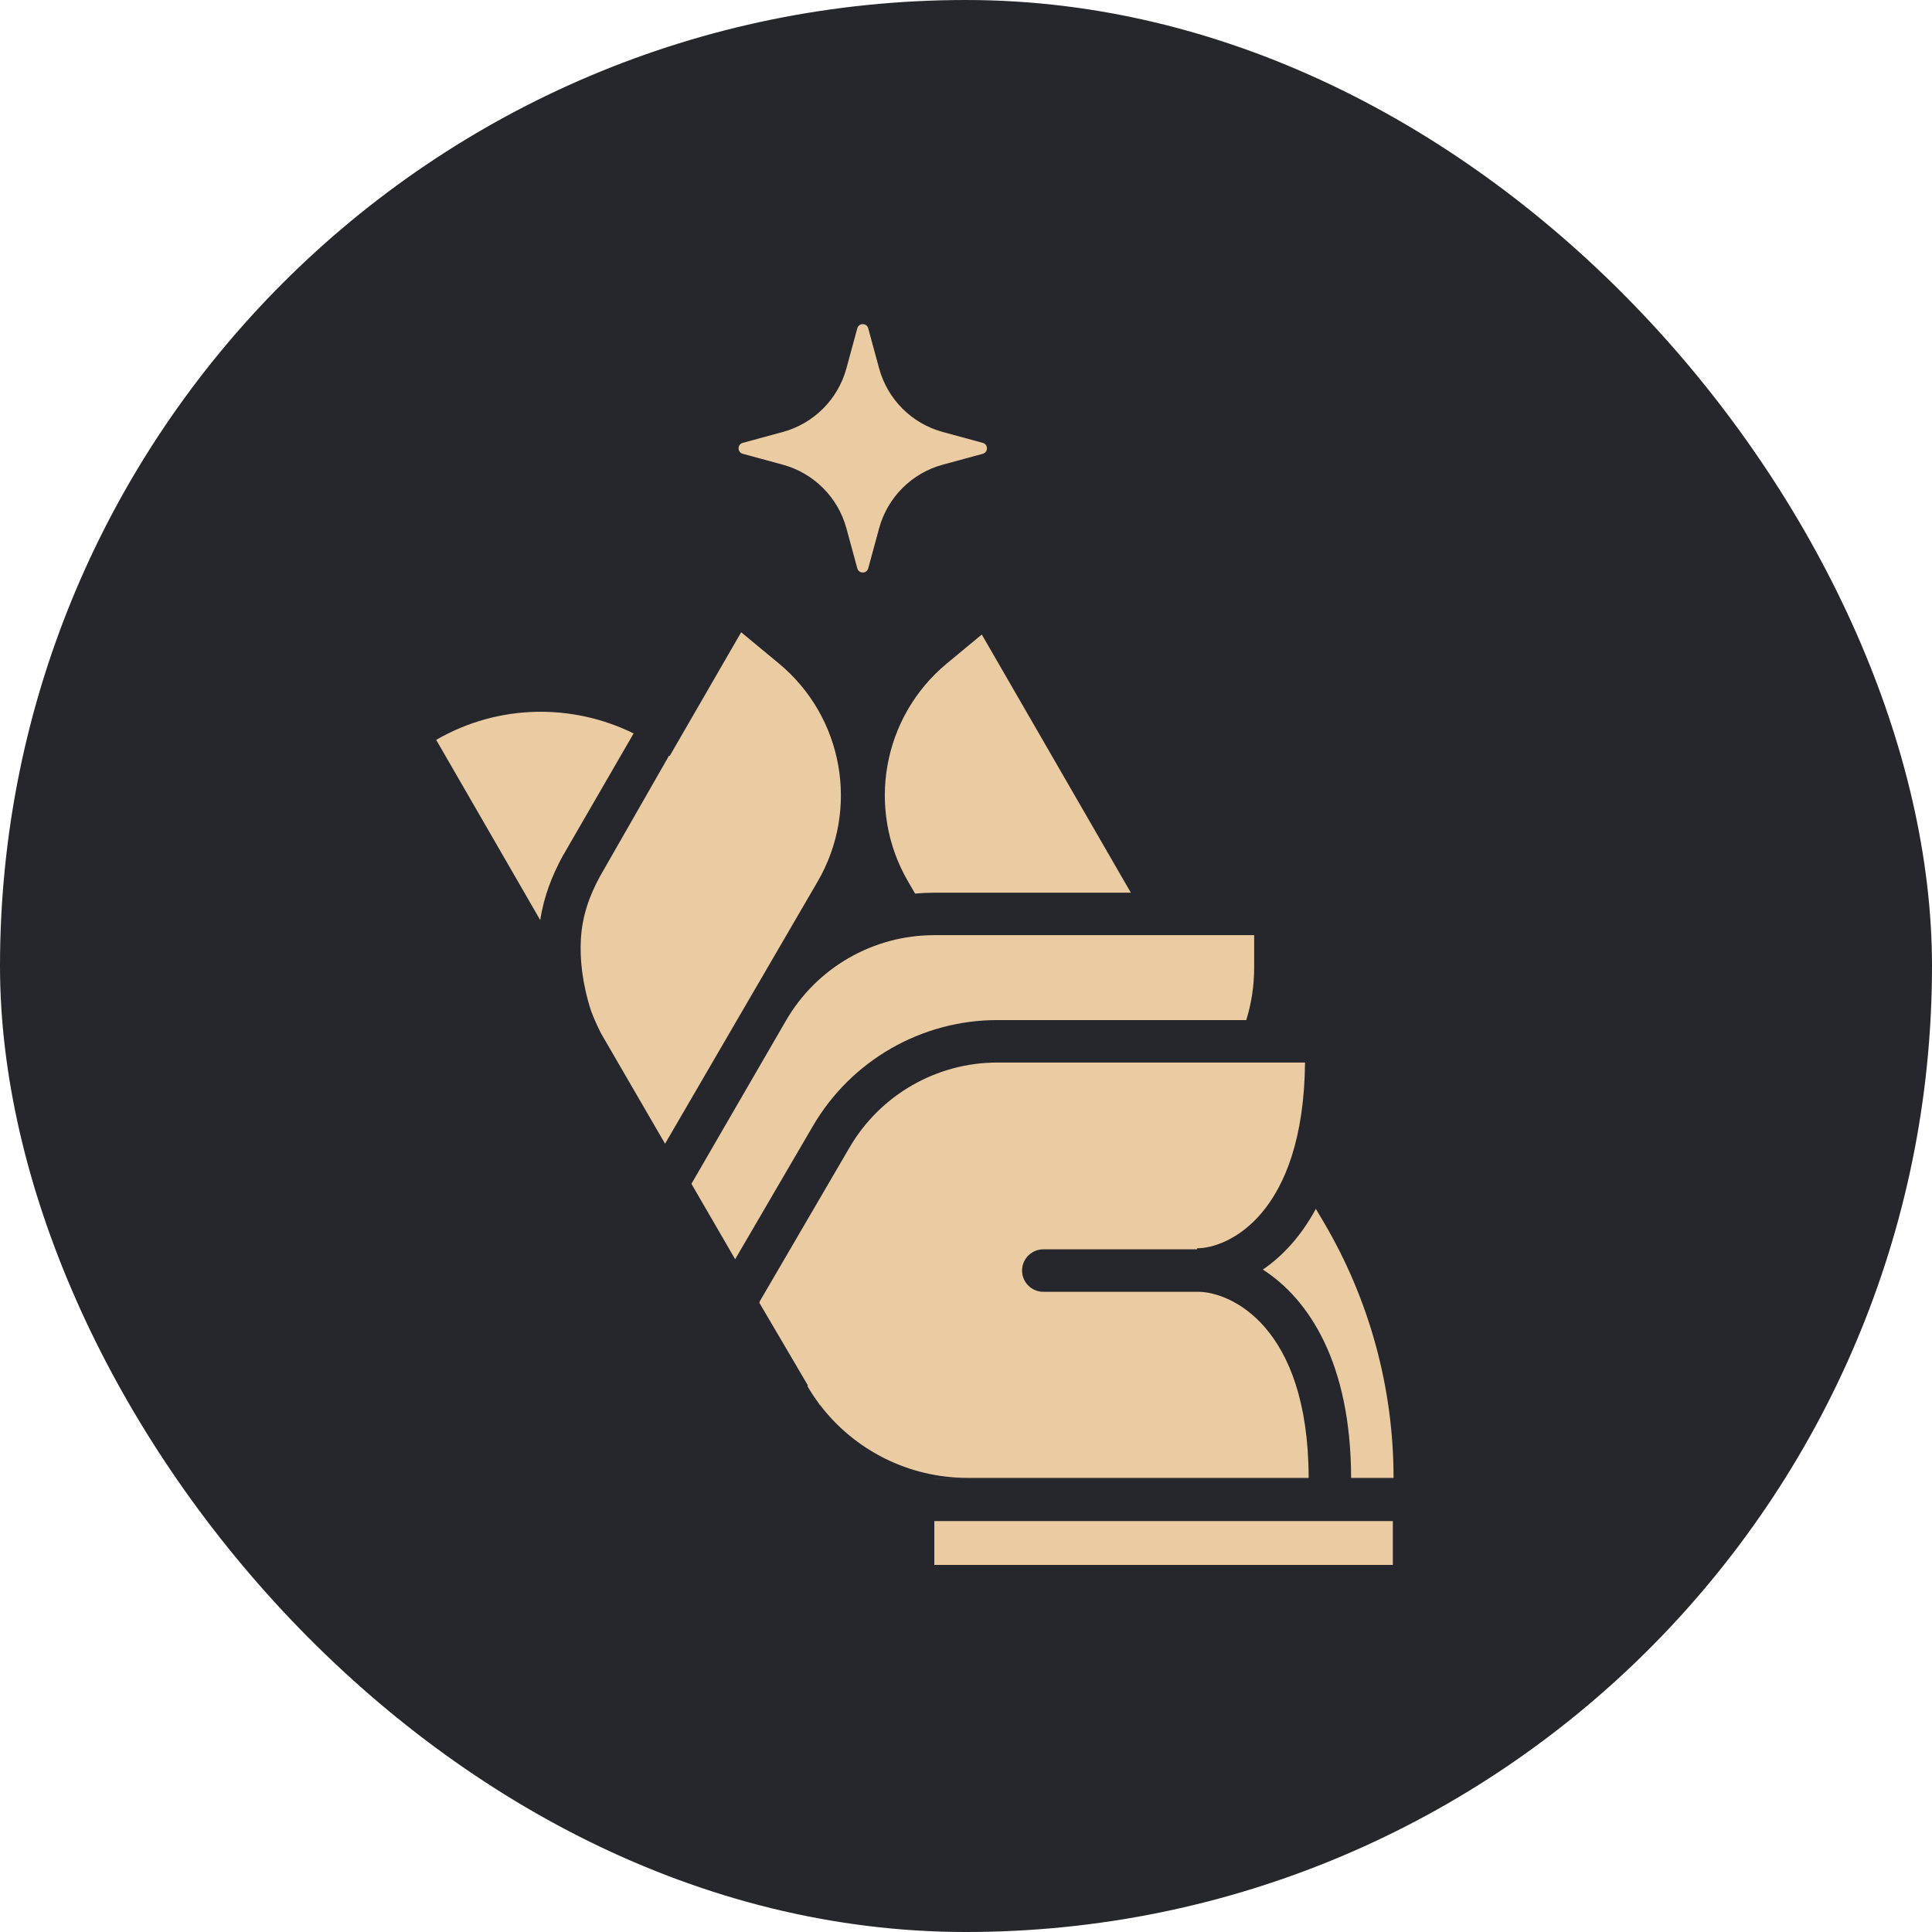 <svg width="400" height="400" viewBox="0 0 400 400" fill="none" xmlns="http://www.w3.org/2000/svg">
<rect width="400" height="400" rx="200" fill="#26262D"/>
<g clip-path="url(#clip0_7244_1271)">
<path d="M288.374 324.586H193.443V314.918H288.374V324.586ZM270.942 306.128H193.443V306.127H270.942V306.128ZM288.374 306.128H279.732V306.127H288.374V306.128ZM270.195 219.985C269.877 251.526 254.183 258.444 247.845 258.444V258.661H216.004C213.577 258.661 211.61 260.629 211.61 263.056C211.61 265.483 213.577 267.451 216.004 267.451H247.942C247.99 267.451 248.039 267.449 248.087 267.447V267.452C254.55 267.452 270.89 274.341 270.941 305.979H200.288C188.212 305.979 176.935 300.304 169.732 290.824L169.709 290.89L169.459 290.461C168.659 289.381 167.911 288.253 167.22 287.081V286.761L157.198 269.699L157.31 269.508L157.281 269.459L175.891 237.569C182.245 226.68 193.904 219.985 206.511 219.985H270.195ZM274.086 253.076C283.537 269.104 288.522 287.372 288.522 305.979H279.731C279.695 282.202 270.977 268.946 261.453 262.854C265.485 260.103 269.349 255.999 272.433 250.272L274.086 253.076ZM259.66 200.353C259.66 204.128 259.088 207.769 258.028 211.195H206.511C190.778 211.195 176.229 219.55 168.299 233.138L152.207 260.712L143.152 245.095L162.733 211.297C169.073 200.353 180.763 193.615 193.41 193.615H259.66V200.353ZM161.261 137.369C174.612 148.427 178.009 167.519 169.289 182.504L137.694 236.797L137.66 236.74L124.449 213.972L124.443 213.961L124.042 213.16C123.407 211.857 122.857 210.577 122.384 209.326C120.503 203.544 120.048 198.459 120.26 194.53C120.525 189.611 122.041 185.465 124.156 181.552L138.53 156.432C138.569 156.463 138.61 156.493 138.65 156.524L153.31 131.144L153.45 130.9L161.261 137.369ZM90.307 153.18C103.331 145.661 118.635 145.667 131.184 151.848L116.487 177.257L116.457 177.309C114.375 181.148 112.622 185.465 111.85 190.496L90.307 153.18ZM234.132 184.825H193.41C192.084 184.825 190.766 184.887 189.459 185.005L188.004 182.503C179.285 167.518 182.681 148.425 196.032 137.367L203.202 131.427C203.227 131.413 203.253 131.398 203.278 131.383L234.132 184.825ZM177.494 67.973C177.808 66.821 179.442 66.821 179.756 67.973L182.011 76.263C183.756 82.679 188.768 87.691 195.184 89.436L203.473 91.691C204.625 92.005 204.625 93.639 203.473 93.953L195.184 96.208C188.768 97.953 183.756 102.965 182.011 109.381L179.756 117.67C179.443 118.822 177.808 118.822 177.494 117.67L175.24 109.381C173.494 102.965 168.482 97.953 162.067 96.208L153.778 93.953C152.625 93.639 152.625 92.005 153.778 91.691L162.067 89.436C168.482 87.691 173.494 82.679 175.24 76.263L177.494 67.973Z" fill="#EBCBA2"/>
</g>
<defs>
<clipPath id="clip0_7244_1271">
<rect width="293" height="293" fill="white" transform="translate(32 31)"/>
</clipPath>
</defs>
</svg>
